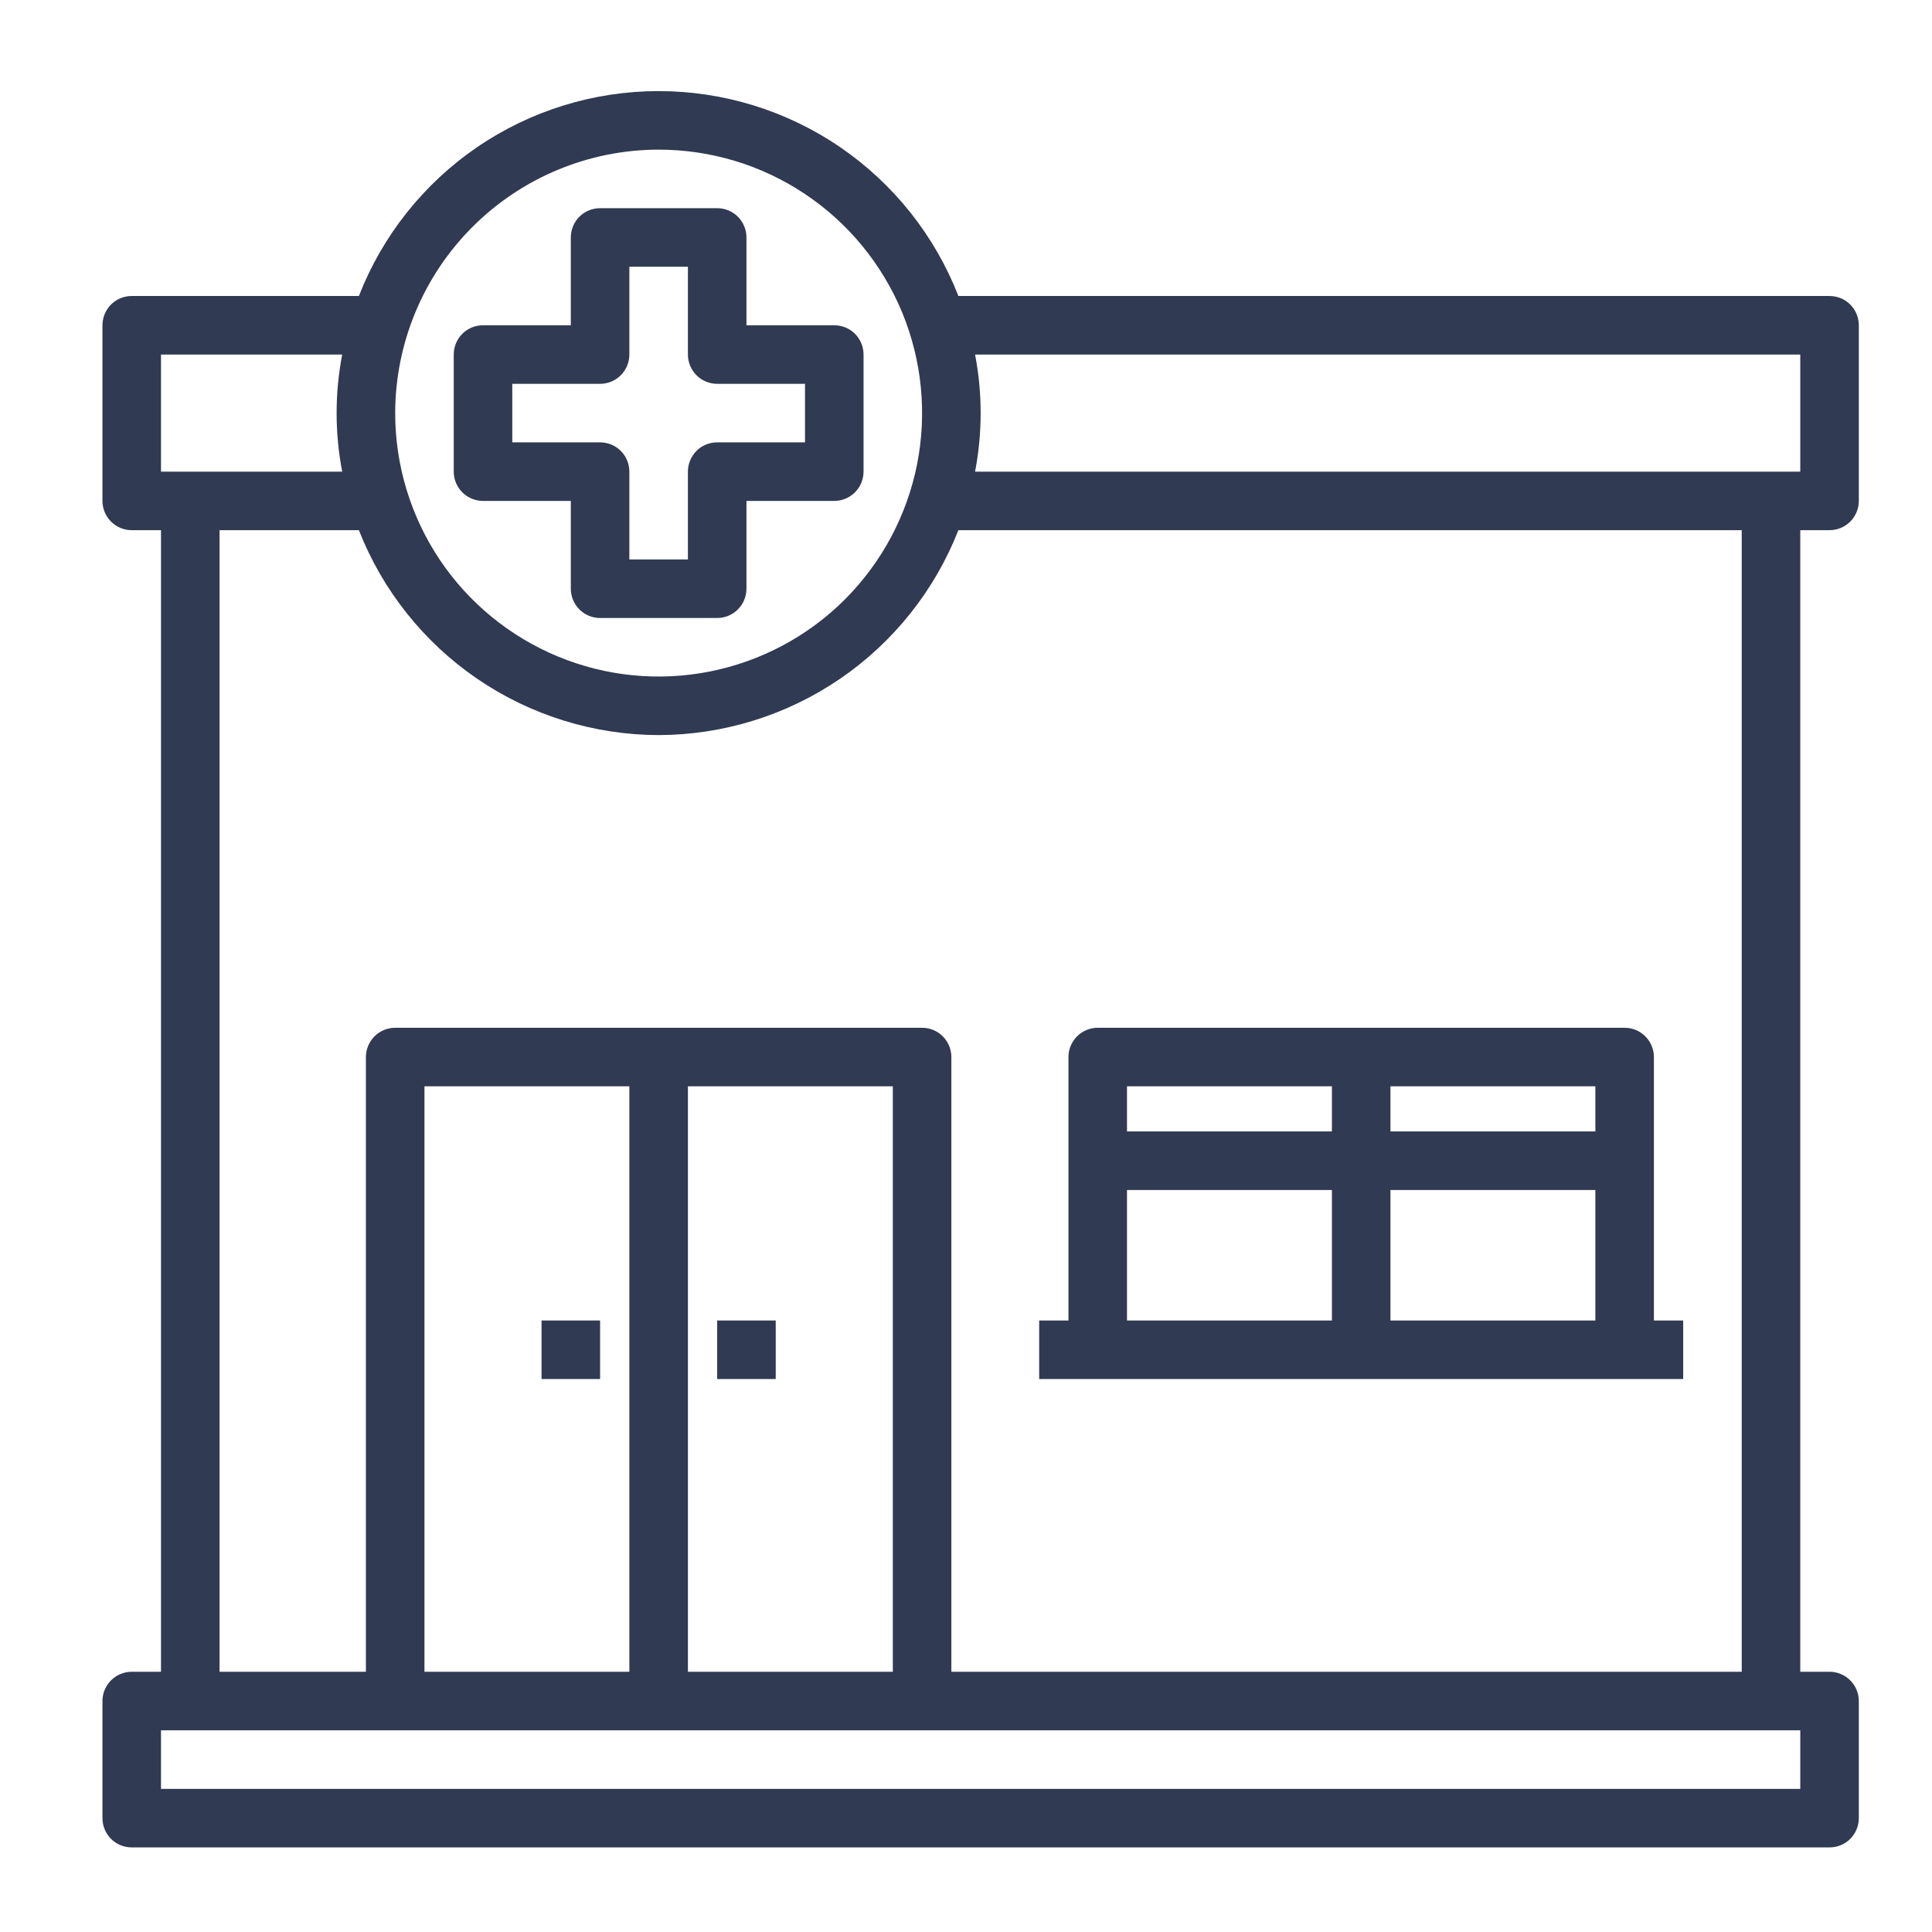 <svg width="33" height="33" viewBox="0 0 33 33" fill="none" xmlns="http://www.w3.org/2000/svg">
<path d="M9.75 8.556V10.056C9.75 10.188 9.803 10.315 9.896 10.409C9.99 10.503 10.117 10.556 10.25 10.556H12.25C12.383 10.556 12.51 10.503 12.604 10.409C12.697 10.315 12.75 10.188 12.75 10.056V8.556H14.25C14.383 8.556 14.51 8.503 14.604 8.409C14.697 8.315 14.75 8.188 14.75 8.056V6.056C14.75 5.923 14.697 5.796 14.604 5.702C14.51 5.608 14.383 5.556 14.25 5.556H12.75V4.056C12.75 3.923 12.697 3.796 12.604 3.702C12.51 3.608 12.383 3.556 12.25 3.556H10.25C10.117 3.556 9.99 3.608 9.896 3.702C9.803 3.796 9.75 3.923 9.75 4.056V5.556H8.25C8.117 5.556 7.99 5.608 7.896 5.702C7.803 5.796 7.75 5.923 7.75 6.056V8.056C7.75 8.188 7.803 8.315 7.896 8.409C7.99 8.503 8.117 8.556 8.25 8.556H9.75ZM8.75 6.556H10.25C10.383 6.556 10.51 6.503 10.604 6.409C10.697 6.315 10.75 6.188 10.75 6.056V4.556H11.75V6.056C11.75 6.188 11.803 6.315 11.896 6.409C11.99 6.503 12.117 6.556 12.25 6.556H13.75V7.556H12.25C12.117 7.556 11.99 7.608 11.896 7.702C11.803 7.796 11.75 7.923 11.75 8.056V9.556H10.75V8.056C10.75 7.923 10.697 7.796 10.604 7.702C10.51 7.608 10.383 7.556 10.25 7.556H8.75V6.556Z" fill="#303A52"/>
<path d="M31.25 9.056C31.383 9.056 31.51 9.003 31.604 8.909C31.697 8.815 31.75 8.688 31.75 8.556V5.556C31.75 5.423 31.697 5.296 31.604 5.202C31.51 5.108 31.383 5.056 31.25 5.056H16.37C15.968 4.024 15.264 3.139 14.351 2.514C13.437 1.89 12.357 1.556 11.25 1.556C10.143 1.556 9.063 1.89 8.149 2.514C7.236 3.139 6.532 4.024 6.13 5.056H2.25C2.117 5.056 1.99 5.108 1.896 5.202C1.803 5.296 1.75 5.423 1.75 5.556V8.556C1.75 8.688 1.803 8.815 1.896 8.909C1.99 9.003 2.117 9.056 2.25 9.056H2.75V28.555H2.25C2.117 28.555 1.99 28.608 1.896 28.702C1.803 28.796 1.75 28.923 1.75 29.055V31.055C1.75 31.188 1.803 31.315 1.896 31.409C1.99 31.503 2.117 31.555 2.25 31.555H31.25C31.383 31.555 31.51 31.503 31.604 31.409C31.697 31.315 31.75 31.188 31.75 31.055V29.055C31.75 28.923 31.697 28.796 31.604 28.702C31.51 28.608 31.383 28.555 31.25 28.555H30.75V9.056H31.25ZM11.25 2.556C12.14 2.556 13.01 2.819 13.75 3.314C14.49 3.808 15.067 4.511 15.408 5.333C15.748 6.156 15.837 7.061 15.664 7.933C15.49 8.806 15.061 9.608 14.432 10.238C13.803 10.867 13.001 11.295 12.128 11.469C11.255 11.643 10.35 11.554 9.528 11.213C8.706 10.872 8.003 10.296 7.508 9.556C7.014 8.816 6.75 7.946 6.75 7.056C6.752 5.863 7.227 4.719 8.07 3.876C8.914 3.032 10.057 2.557 11.25 2.556ZM11.25 12.556C12.356 12.553 13.436 12.218 14.349 11.594C15.262 10.97 15.966 10.085 16.37 9.056H29.75V28.555H16.25V18.055C16.25 17.923 16.197 17.796 16.104 17.702C16.01 17.608 15.883 17.555 15.75 17.555H6.75C6.617 17.555 6.49 17.608 6.396 17.702C6.303 17.796 6.25 17.923 6.25 18.055V28.555H3.75V9.056H6.13C6.534 10.085 7.238 10.97 8.151 11.594C9.064 12.218 10.144 12.553 11.25 12.556ZM15.25 18.555V28.555H11.75V18.555H15.25ZM10.75 18.555V28.555H7.25V18.555H10.75ZM2.75 6.056H5.845C5.718 6.716 5.718 7.395 5.845 8.056H2.75V6.056ZM30.75 30.555H2.75V29.555H30.75V30.555ZM16.655 8.056C16.782 7.395 16.782 6.716 16.655 6.056H30.75V8.056H16.655Z" fill="#303A52"/>
<path d="M28.25 22.555V18.055C28.25 17.923 28.197 17.796 28.104 17.702C28.01 17.608 27.883 17.555 27.75 17.555H18.75C18.617 17.555 18.49 17.608 18.396 17.702C18.303 17.796 18.25 17.923 18.25 18.055V22.555H17.75V23.555H28.75V22.555H28.25ZM22.75 22.555H19.25V20.326H22.75V22.555ZM22.75 19.326H19.25V18.555H22.75V19.326ZM27.25 22.555H23.75V20.326H27.25V22.555ZM27.25 19.326H23.75V18.555H27.25V19.326Z" fill="#303A52"/>
<path d="M10.25 22.555H9.25V23.555H10.25V22.555Z" fill="#303A52"/>
<path d="M13.25 22.555H12.25V23.555H13.25V22.555Z" fill="#303A52"/>
</svg>
